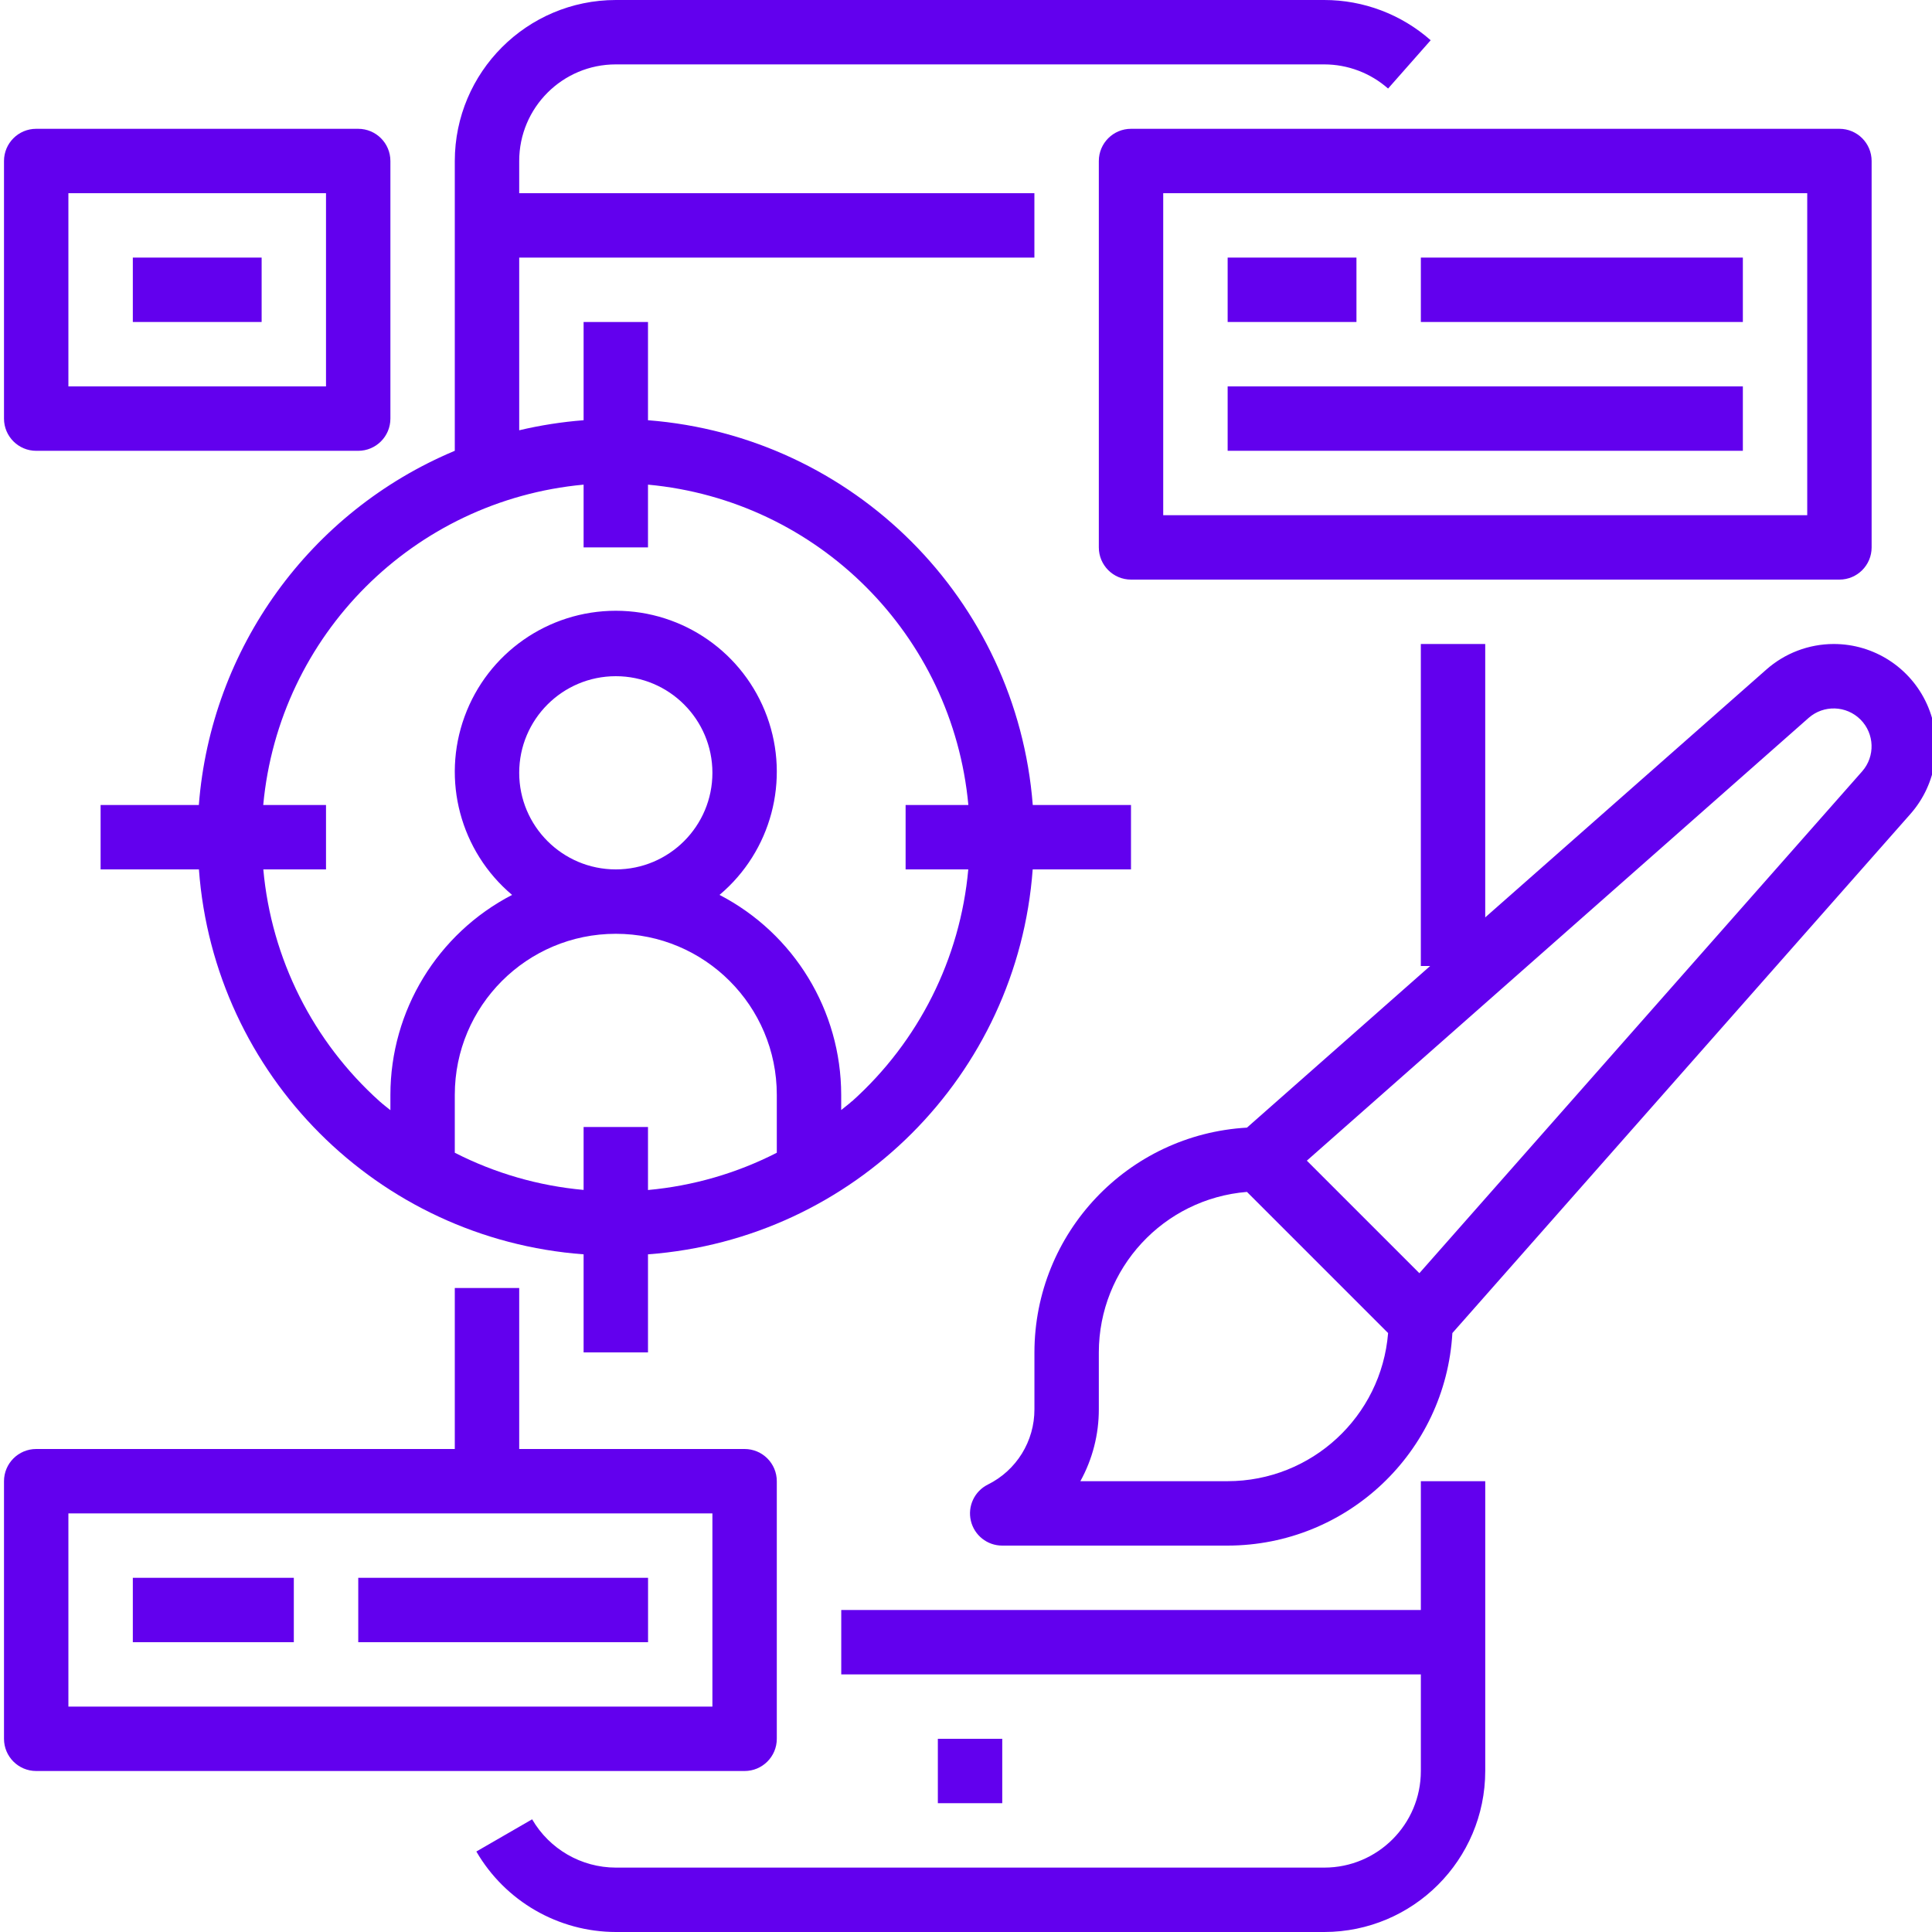 <svg width="100" height="100" viewBox="0 0 100 100" fill="none" xmlns="http://www.w3.org/2000/svg">
<g clip-path="url(#clip0_2337_5267)">
<path d="M76.876 76.667H73.543V83.334H43.543V86.667H73.543V91.667C73.543 94.428 71.304 96.667 68.543 96.667H31.876C30.09 96.665 28.44 95.712 27.543 94.167L24.656 95.834C26.15 98.408 28.9 99.995 31.876 100H68.543C73.143 99.995 76.871 96.267 76.876 91.667V76.667Z" fill="#6200EE"/>
<path d="M48.543 90H51.876V93.333H48.543V90Z" fill="#6200EE"/>
<path d="M58.54 45V41.667H53.456C52.625 31.031 44.176 22.582 33.54 21.751V16.667H30.207V21.751C29.084 21.838 27.97 22.012 26.874 22.271V13.333H53.54V10H26.874V8.333C26.874 5.572 29.113 3.333 31.874 3.333H68.54C69.758 3.333 70.934 3.778 71.847 4.583L74.052 2.083C72.53 0.74 70.57 -0.001 68.54 6.70003e-07H31.874C27.273 0.006 23.546 3.733 23.54 8.333V23.333C16.035 26.477 10.921 33.555 10.292 41.667H5.207V45H10.296C11.082 55.656 19.551 64.131 30.207 64.924V70H33.54V64.924C44.196 64.131 52.666 55.656 53.452 45H58.54ZM30.207 58.333V61.59C27.882 61.381 25.62 60.727 23.54 59.666V56.667C23.54 52.065 27.272 48.333 31.874 48.333C36.476 48.333 40.207 52.065 40.207 56.667V59.666C38.129 60.729 35.865 61.383 33.54 61.595V58.333H30.207ZM26.874 40C26.874 37.239 29.113 35 31.874 35C34.635 35 36.874 37.239 36.874 40C36.874 42.761 34.635 45 31.874 45C29.113 45 26.874 42.761 26.874 40ZM44.095 57C43.916 57.166 43.724 57.3 43.54 57.454V56.667C43.536 52.313 41.108 48.324 37.242 46.32C39.92 44.065 40.902 40.377 39.702 37.089C38.501 33.8 35.374 31.613 31.874 31.613C28.373 31.613 25.246 33.8 24.046 37.089C22.845 40.377 23.828 44.065 26.505 46.32C22.64 48.324 20.211 52.313 20.207 56.667V57.462C20.022 57.31 19.83 57.168 19.652 57.008C16.198 53.911 14.046 49.621 13.629 45H16.874V41.667H13.625C14.44 32.868 21.408 25.899 30.207 25.085V28.333H33.54V25.085C42.339 25.899 49.308 32.868 50.122 41.667H46.874V45H50.118C49.702 49.621 47.549 53.911 44.095 57.008V57Z" fill="#6200EE"/>
<path d="M95.208 30C96.129 30 96.875 29.254 96.875 28.334V8.334C96.875 7.413 96.129 6.667 95.208 6.667H58.542C57.621 6.667 56.875 7.413 56.875 8.334V28.334C56.875 29.254 57.621 30 58.542 30H95.208ZM60.208 10H93.542V26.667H60.208V10Z" fill="#6200EE"/>
<path d="M63.543 13.333H70.21V16.666H63.543V13.333Z" fill="#6200EE"/>
<path d="M73.543 13.333H90.21V16.666H73.543V13.333Z" fill="#6200EE"/>
<path d="M63.543 20H90.21V23.333H63.543V20Z" fill="#6200EE"/>
<path d="M94.914 33.333C93.623 33.335 92.378 33.809 91.414 34.666L76.875 47.483V33.333H73.542V50H74.024L64.542 58.366C58.373 58.72 53.549 63.821 53.542 70V72.94C53.548 74.594 52.613 76.108 51.13 76.841C50.438 77.186 50.074 77.963 50.252 78.716C50.429 79.468 51.101 80.001 51.875 80H63.542C69.721 79.992 74.822 75.168 75.175 68.999L98.885 42.129C100.261 40.569 100.596 38.346 99.739 36.449C98.883 34.552 96.995 33.333 94.914 33.333ZM63.542 76.666H55.92C56.549 75.525 56.878 74.243 56.875 72.94V70C56.881 65.658 60.214 62.046 64.542 61.693L71.848 68.999C71.497 73.327 67.883 76.662 63.542 76.666ZM96.385 39.925L73.467 65.9L67.642 60.076L93.617 37.156C94.394 36.474 95.567 36.513 96.298 37.243C97.029 37.975 97.067 39.148 96.385 39.925Z" fill="#6200EE"/>
<path d="M1.874 91.667H38.54C39.461 91.667 40.207 90.921 40.207 90V76.667C40.207 75.747 39.461 75 38.54 75H26.874V66.667H23.54V75H1.874C0.953 75 0.207 75.747 0.207 76.667V90C0.207 90.921 0.953 91.667 1.874 91.667ZM3.54 78.334H36.874V88.334H3.54V78.334Z" fill="#6200EE"/>
<path d="M6.875 81.667H15.208V85H6.875V81.667Z" fill="#6200EE"/>
<path d="M18.543 81.667H33.543V85H18.543V81.667Z" fill="#6200EE"/>
<path d="M1.874 23.334H18.54C19.461 23.334 20.207 22.587 20.207 21.667V8.334C20.207 7.413 19.461 6.667 18.54 6.667H1.874C0.953 6.667 0.207 7.413 0.207 8.334V21.667C0.207 22.587 0.953 23.334 1.874 23.334ZM3.54 10H16.874V20H3.54V10Z" fill="#6200EE"/>
<path d="M6.875 13.333H13.542V16.666H6.875V13.333Z" fill="#6200EE"/>
</g>
<defs>
<clipPath id="clip0_2337_5267">
<rect width="100" height="100" fill="white"/>
</clipPath>
</defs>
</svg>
